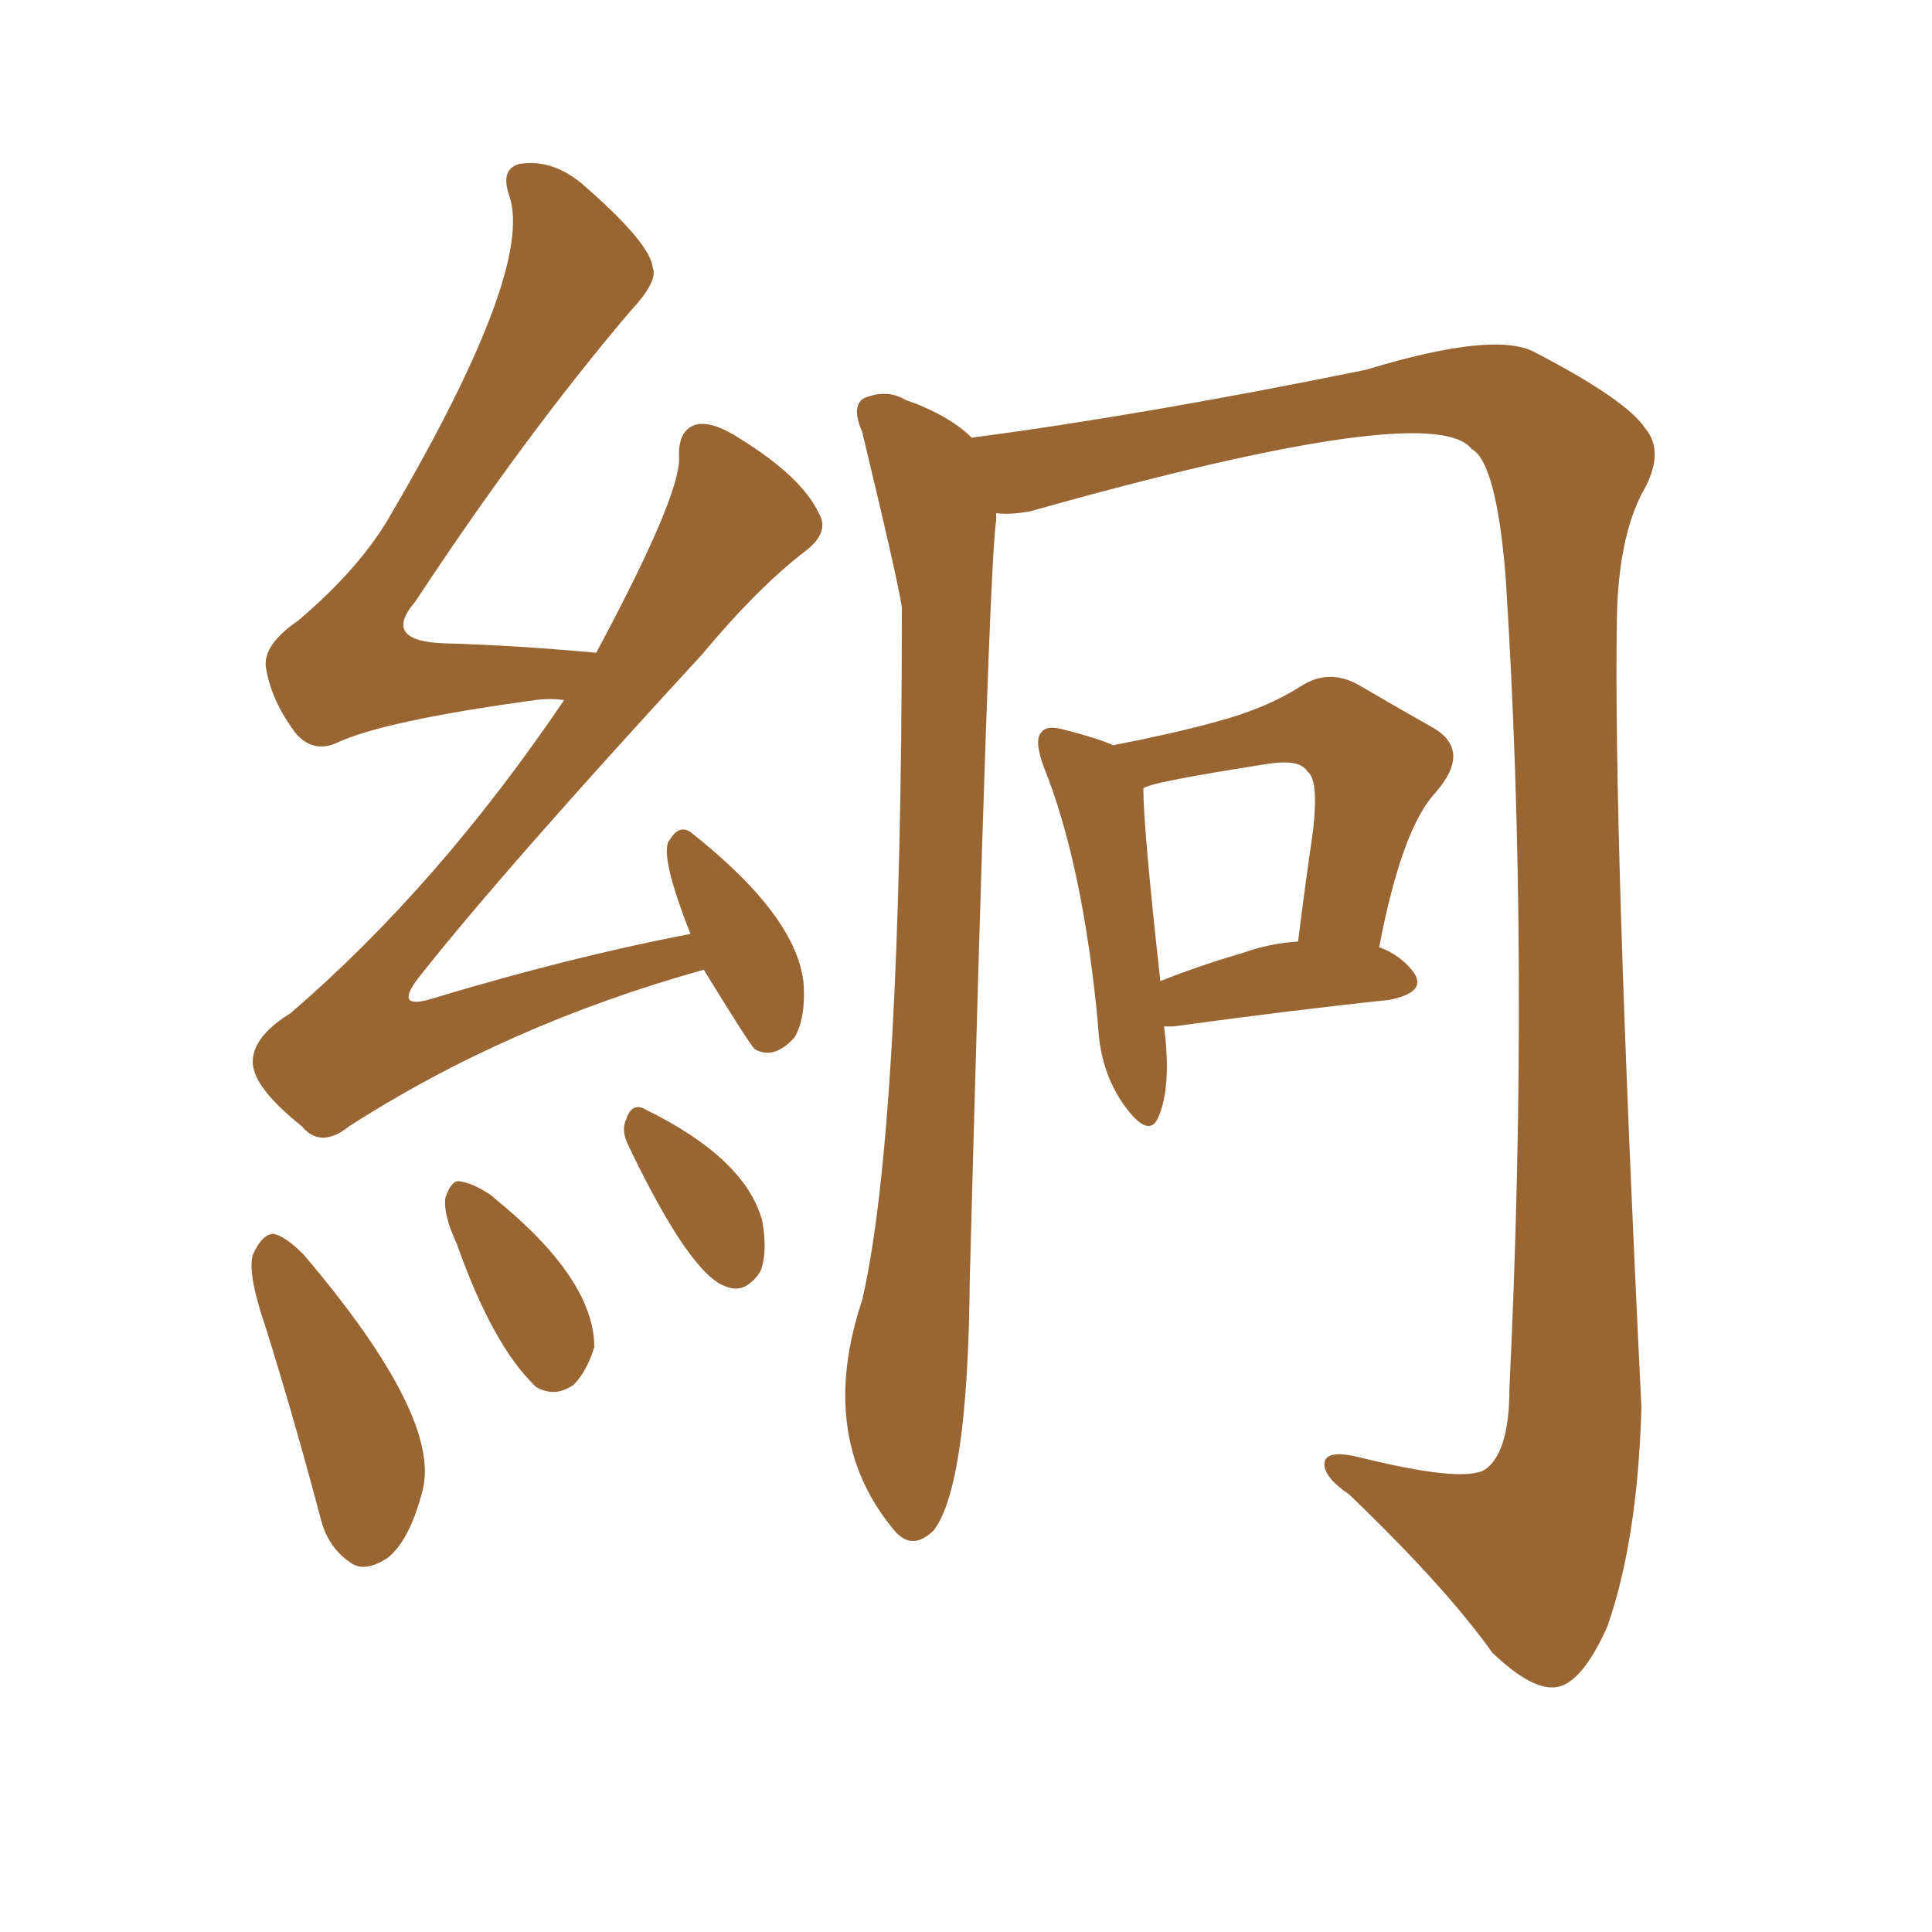 <svg xmlns="http://www.w3.org/2000/svg" xmlns:xlink="http://www.w3.org/1999/xlink" width="150" height="150"><path fill="#996633" padding="10" d="M77.34 39.84L77.34 39.84Q77.34 39.99 77.34 40.43L77.34 40.43Q76.76 44.09 75.29 99.46L75.29 99.46Q75.15 115.28 72.51 118.80L72.51 118.80Q70.75 120.56 69.29 118.65L69.29 118.65Q63.43 111.47 66.94 100.93L66.94 100.93Q70.02 87.60 70.02 47.17L70.02 47.17Q69.73 45.12 66.94 33.54L66.94 33.54Q66.06 31.49 67.09 30.91L67.09 30.91Q68.85 30.18 70.31 31.05L70.31 31.05Q73.68 32.23 75.44 33.98L75.44 33.98Q88.77 32.23 106.05 28.71L106.05 28.71Q116.16 25.63 119.24 27.39L119.24 27.39Q126.27 31.05 127.73 33.25L127.73 33.25Q129.35 35.16 127.44 38.38L127.44 38.38Q125.68 41.89 125.54 47.75L125.54 47.75Q125.24 64.31 127.44 109.28L127.44 109.28Q127.15 119.53 124.80 126.27L124.80 126.27Q122.90 130.52 121.00 130.96L121.00 130.96Q119.09 131.40 115.87 128.32L115.87 128.32Q112.21 123.19 104.74 116.02L104.74 116.02Q102.98 114.84 102.83 113.82L102.83 113.82Q102.69 112.50 105.32 113.09L105.32 113.09Q113.53 115.14 115.28 114.11L115.28 114.11Q117.19 112.79 117.19 107.81L117.19 107.81Q118.80 74.27 116.89 44.68L116.89 44.68Q116.16 35.89 114.26 34.86L114.26 34.86Q111.18 30.91 79.98 39.70L79.98 39.70Q78.37 39.99 77.34 39.84ZM90.38 79.69L90.38 79.69Q90.97 84.38 89.94 86.72L89.94 86.72Q89.21 88.48 87.30 85.84L87.30 85.84Q85.40 83.20 85.25 79.54L85.25 79.54Q84.08 67.09 81.01 59.47L81.01 59.47Q80.27 57.42 80.86 56.84L80.86 56.84Q81.30 56.25 82.76 56.69L82.76 56.69Q85.11 57.28 86.43 57.86L86.43 57.86Q90.97 56.98 94.19 56.10L94.19 56.10Q98.14 55.08 100.93 53.32L100.93 53.32Q103.13 51.86 105.47 53.17L105.47 53.17Q108.98 55.22 111.33 56.54L111.33 56.54Q114.26 58.30 111.47 61.52L111.47 61.52Q108.84 64.31 107.08 73.54L107.08 73.54Q108.69 74.12 109.72 75.44L109.72 75.44Q110.89 77.05 107.81 77.64L107.81 77.64Q100.78 78.37 91.11 79.69L91.11 79.69Q90.53 79.69 90.38 79.69ZM96.53 73.97L96.53 73.97Q98.58 73.24 100.78 73.10L100.78 73.10Q101.37 68.41 101.95 64.45L101.95 64.45Q102.39 60.50 101.51 59.91L101.51 59.91Q100.93 58.89 98.29 59.33L98.29 59.33Q88.92 60.79 88.77 61.23L88.77 61.23Q88.77 64.31 90.09 76.17L90.09 76.17Q93.02 75 96.53 73.97ZM54.64 75.29L54.64 75.29Q39.40 79.54 27.10 87.45L27.10 87.45Q24.90 89.21 23.44 87.45L23.44 87.45Q19.78 84.52 19.63 82.62L19.63 82.62Q19.48 80.57 22.56 78.66L22.56 78.66Q33.98 68.85 43.80 54.35L43.80 54.35Q42.63 54.20 41.60 54.35L41.60 54.35Q29.74 55.96 26.07 57.71L26.07 57.71Q24.32 58.45 23.00 56.98L23.00 56.98Q21.09 54.49 20.65 51.86L20.65 51.86Q20.36 50.10 23.14 48.19L23.14 48.19Q27.98 44.09 30.32 39.99L30.32 39.99Q41.46 20.95 39.55 15.23L39.55 15.23Q38.82 13.18 40.28 12.74L40.28 12.74Q42.77 12.30 45.12 14.21L45.12 14.21Q50.54 18.90 50.68 20.80L50.68 20.80Q51.12 21.83 48.93 24.17L48.93 24.17Q40.72 33.84 32.23 46.73L32.23 46.73Q29.59 49.80 34.57 49.95L34.57 49.95Q39.99 50.10 46.29 50.68L46.29 50.68Q52.73 38.67 52.73 35.60L52.73 35.60Q52.59 33.40 54.05 32.96L54.05 32.96Q55.37 32.67 57.57 34.13L57.57 34.13Q62.26 37.06 63.57 39.84L63.57 39.84Q64.45 41.31 62.55 42.77L62.55 42.77Q58.89 45.56 54.49 50.83L54.49 50.83Q39.11 67.53 32.52 75.88L32.52 75.88Q30.47 78.52 33.69 77.49L33.69 77.49Q44.38 74.27 53.61 72.51L53.61 72.51Q51.12 66.21 52.00 65.19L52.00 65.19Q52.73 64.01 53.61 64.60L53.61 64.60Q61.96 71.19 62.40 76.46L62.40 76.46Q62.55 79.10 61.67 80.57L61.67 80.57Q60.06 82.32 58.59 81.45L58.59 81.45Q58.15 81.01 54.64 75.29ZM20.65 103.13L20.65 103.13Q19.19 98.88 19.63 97.41L19.63 97.41Q20.36 95.80 21.24 95.80L21.24 95.80Q22.12 95.95 23.58 97.41L23.58 97.41Q34.28 110.01 32.81 115.72L32.81 115.72Q31.79 119.68 30.03 121.00L30.03 121.00Q28.42 122.02 27.39 121.44L27.39 121.44Q25.49 120.26 24.90 117.92L24.90 117.92Q22.85 110.16 20.65 103.13ZM35.45 96.53L35.45 96.53Q34.42 94.34 34.57 93.02L34.57 93.02Q35.01 91.70 35.60 91.70L35.60 91.70Q36.77 91.85 38.23 92.87L38.23 92.87Q38.23 92.87 38.38 93.02L38.38 93.02Q46.14 99.32 46.14 104.59L46.14 104.59Q45.56 106.49 44.53 107.52L44.53 107.52Q43.07 108.54 41.60 107.67L41.60 107.67Q38.23 104.44 35.45 96.53ZM48.78 88.92L48.78 88.92L48.78 88.92Q48.19 87.74 48.63 86.87L48.63 86.87Q49.07 85.55 50.10 86.13L50.10 86.13Q57.86 89.94 59.18 94.78L59.18 94.78Q59.62 97.27 59.03 98.73L59.03 98.73Q57.86 100.49 56.40 99.90L56.40 99.90Q53.61 99.02 48.78 88.92Z"/></svg>